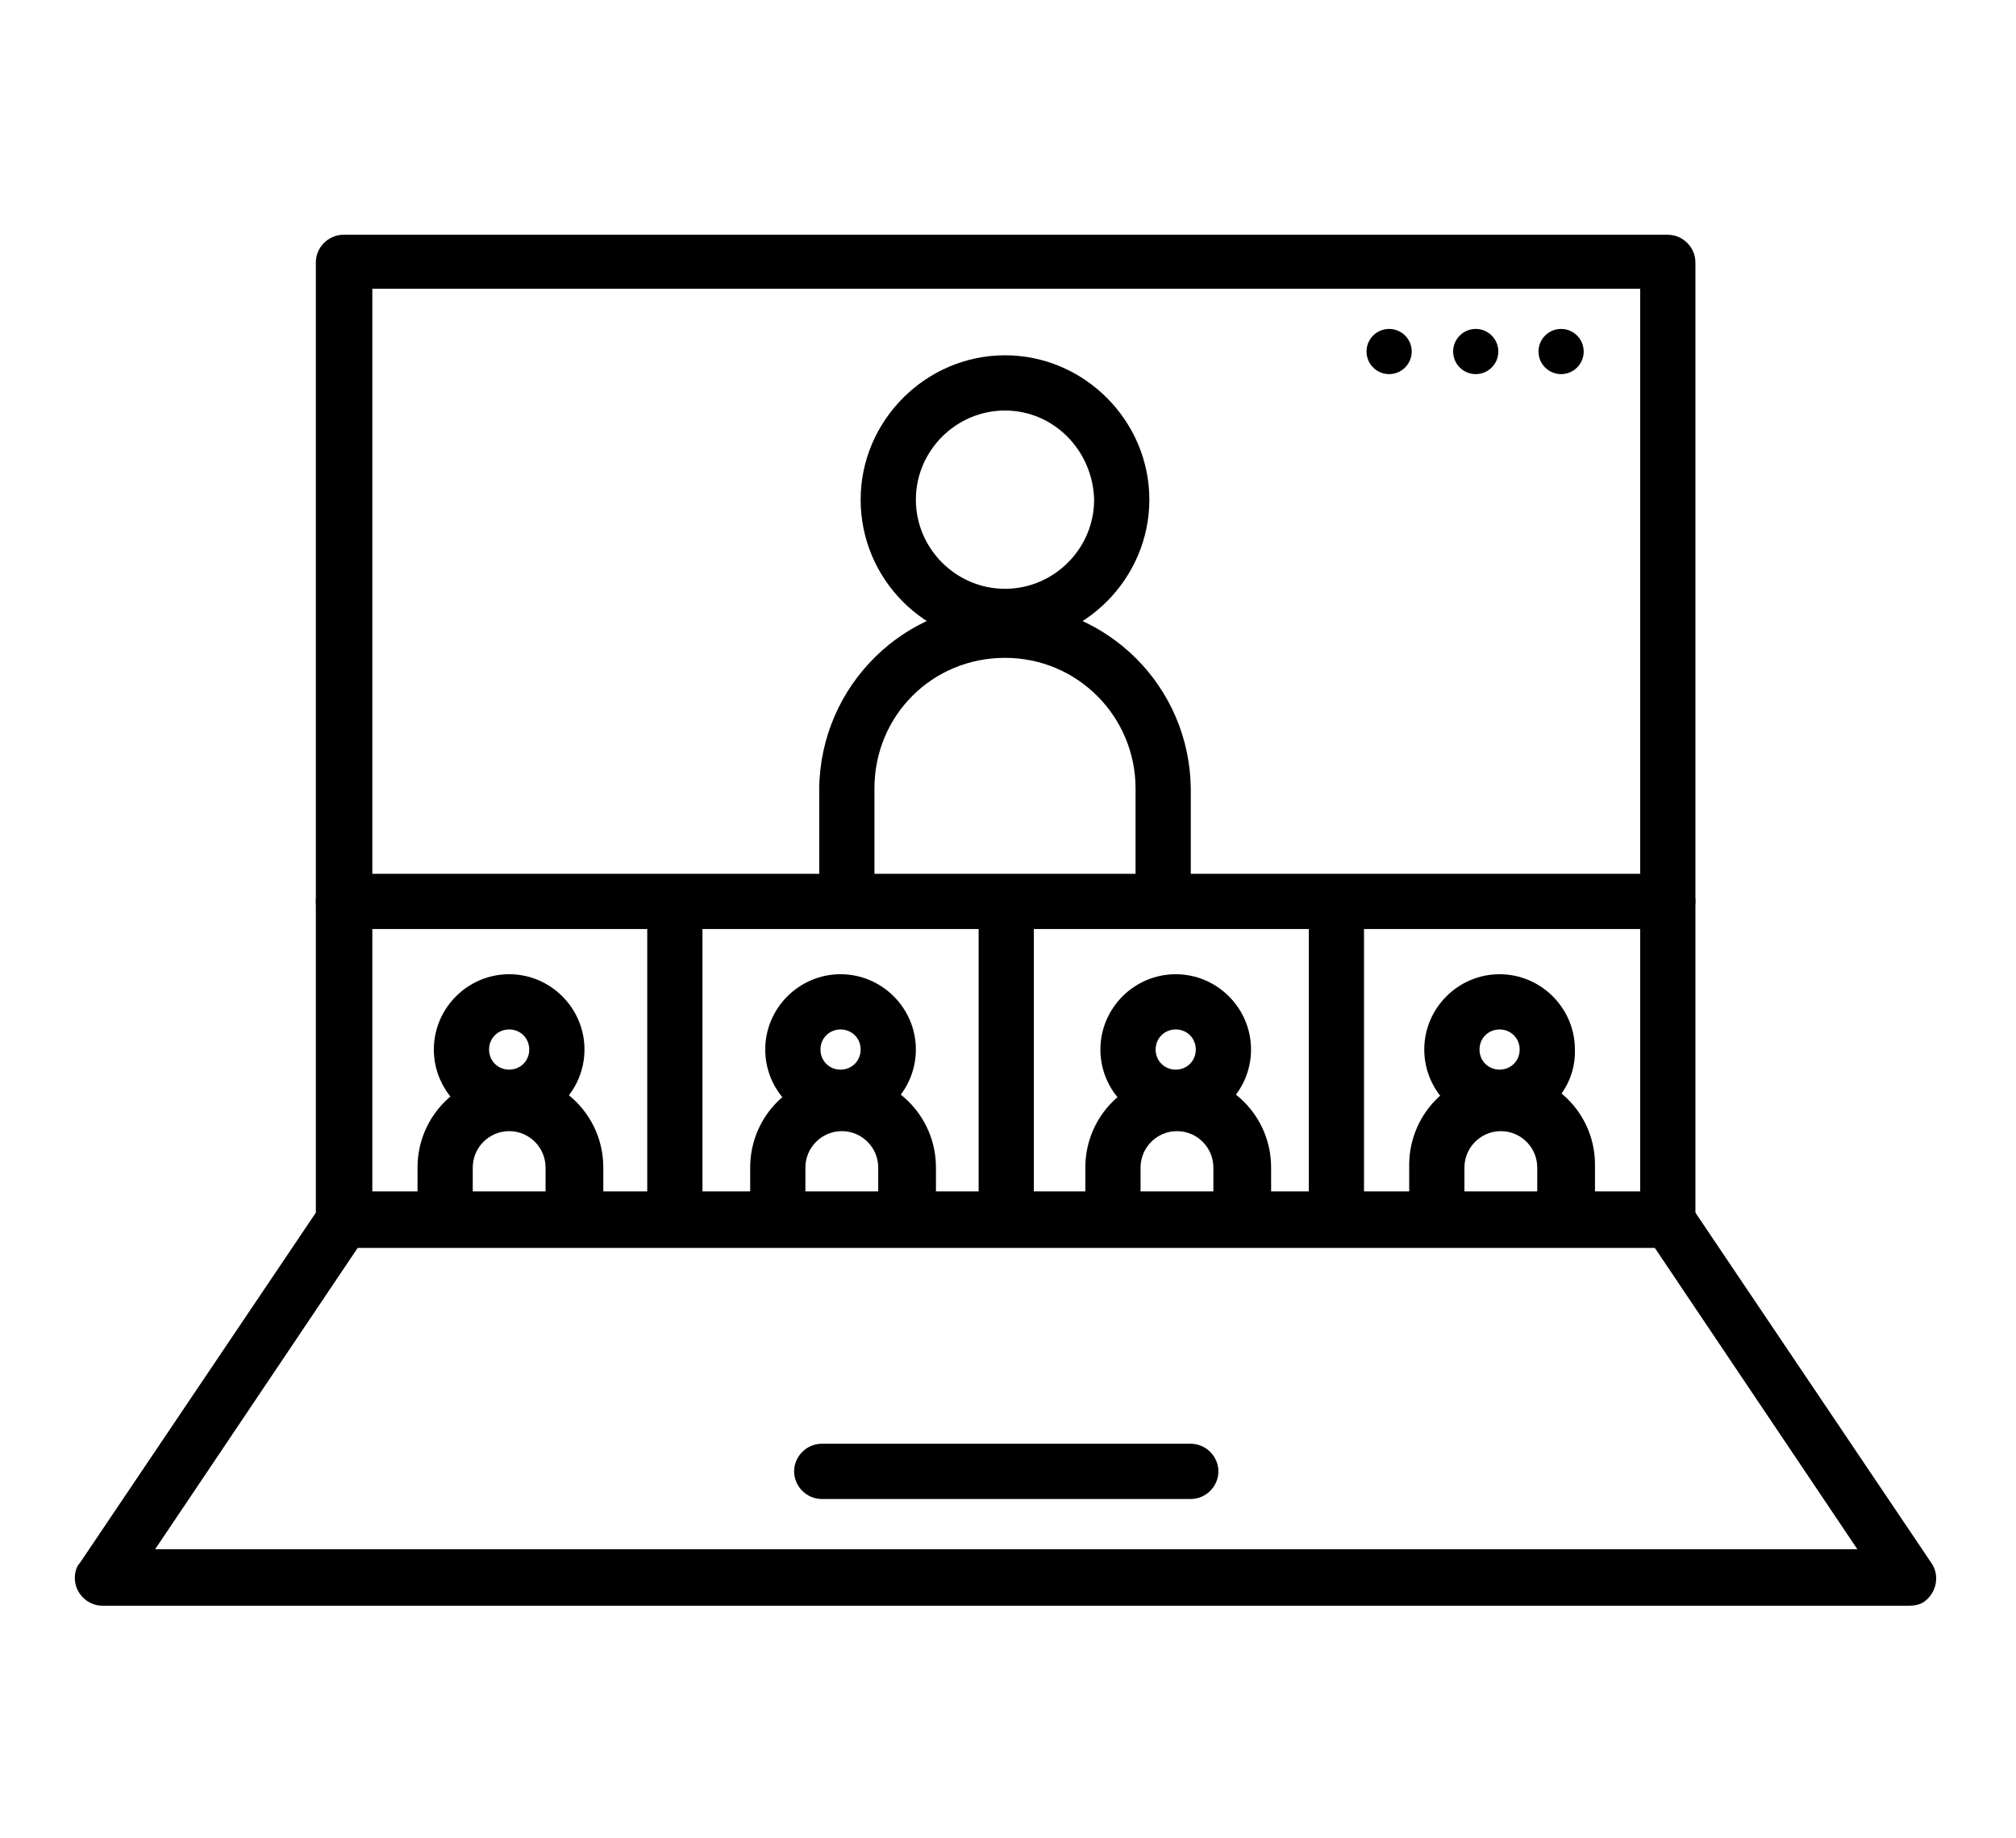 <?xml version="1.0" encoding="utf-8"?>
<!-- Generator: Adobe Illustrator 25.3.1, SVG Export Plug-In . SVG Version: 6.00 Build 0)  -->
<svg version="1.1" id="レイヤー_1" xmlns="http://www.w3.org/2000/svg" xmlns:xlink="http://www.w3.org/1999/xlink" x="0px"
	 y="0px" viewBox="0 0 160.6 146.4" style="enable-background:new 0 0 160.6 146.4;" xml:space="preserve">
<g id="グループ_86" transform="translate(-426.039 -418)">
	<path id="パス_59" d="M558.9,517.4H453.4c-1.2,0-2.2-1-2.2-2.2l0,0v-76.3c0-1.2,1-2.2,2.2-2.2h0h105.5c1.2,0,2.2,1,2.2,2.2v0
		v76.3C561.1,516.4,560.1,517.4,558.9,517.4C558.9,517.4,558.9,517.4,558.9,517.4z M455.7,512.9h101V441h-101L455.7,512.9z"/>
	<path id="パス_60" d="M578.1,545.9H434.2c-1.2,0-2.2-1-2.2-2.2c0-0.4,0.1-0.9,0.4-1.2l19.2-28.5c0.4-0.6,1.1-1,1.8-1h105.5
		c0.7,0,1.4,0.4,1.8,1l19.2,28.5c0.7,1,0.4,2.4-0.6,3.1C579,545.8,578.6,545.9,578.1,545.9L578.1,545.9z M438.4,541.4H574
		l-16.2-24.1H454.6L438.4,541.4z"/>
	<path id="パス_61" d="M520.9,537.4h-29.4c-1.2,0-2.2-1-2.2-2.2s1-2.2,2.2-2.2h29.4c1.2,0,2.2,1,2.2,2.2S522.1,537.4,520.9,537.4z
		"/>
	<g id="グループ_81">
		<path id="パス_62" d="M466.6,507.6c-3.3,0-6-2.7-6-6c0-3.3,2.7-6,6-6c3.3,0,6,2.7,6,6C472.6,504.9,469.9,507.6,466.6,507.6z
			 M466.6,500c-0.9,0-1.6,0.7-1.6,1.6c0,0.9,0.7,1.6,1.6,1.6c0.9,0,1.6-0.7,1.6-1.6C468.2,500.7,467.5,500,466.6,500L466.6,500z"/>
		<path id="パス_63" d="M471.7,516.6c-1.2,0-2.2-1-2.2-2.2c0,0,0,0,0,0V511c0-1.6-1.3-2.9-2.9-2.9c-1.6,0-2.9,1.3-2.9,2.9v3.3
			c0,1.2-1,2.2-2.2,2.2c-1.2,0-2.2-1-2.2-2.2V511c0-4.1,3.3-7.4,7.4-7.4c4.1,0,7.4,3.3,7.4,7.4v3.3C474,515.6,473,516.6,471.7,516.6
			C471.8,516.6,471.7,516.6,471.7,516.6z"/>
	</g>
	<g id="グループ_82">
		<path id="パス_64" d="M506.1,469.3c-6.4,0-11.5-5.2-11.5-11.5s5.2-11.5,11.5-11.5s11.5,5.2,11.5,11.5c0,0,0,0,0,0
			C517.6,464.1,512.4,469.3,506.1,469.3z M506.1,450.7c-3.9,0-7.1,3.2-7.1,7.1c0,3.9,3.2,7.1,7.1,7.1c3.9,0,7.1-3.2,7.1-7.1
			C513.1,453.9,510,450.7,506.1,450.7z"/>
		<path id="パス_65" d="M518.7,491.1c-1.2,0-2.2-1-2.2-2.2v-8.1c0-5.7-4.6-10.4-10.4-10.4s-10.4,4.6-10.4,10.4v8.1
			c0,1.2-1,2.2-2.2,2.2c-1.2,0-2.2-1-2.2-2.2c0,0,0,0,0,0v-8.1c0.1-8.2,6.8-14.8,14.9-14.7c8.1,0.1,14.6,6.6,14.7,14.7v8.1
			C520.9,490.1,519.9,491.1,518.7,491.1z"/>
	</g>
	<g id="グループ_83">
		<path id="パス_66" d="M493,507.6c-3.3,0-6-2.7-6-6c0-3.3,2.7-6,6-6c3.3,0,6,2.7,6,6C499,504.9,496.3,507.6,493,507.6z M493,500
			c-0.9,0-1.6,0.7-1.6,1.6c0,0.9,0.7,1.6,1.6,1.6c0.9,0,1.6-0.7,1.6-1.6C494.6,500.7,493.9,500,493,500L493,500z"/>
		<path id="パス_67" d="M498.2,516.6c-1.2,0-2.2-1-2.2-2.2V511c0-1.6-1.3-2.9-2.9-2.9c-1.6,0-2.9,1.3-2.9,2.9v3.3
			c0,1.2-1,2.2-2.2,2.2c-1.2,0-2.2-1-2.2-2.2V511c0-4.1,3.3-7.4,7.4-7.4c4.1,0,7.4,3.3,7.4,7.4v3.3
			C500.4,515.6,499.4,516.6,498.2,516.6C498.2,516.6,498.2,516.6,498.2,516.6z"/>
	</g>
	<g id="グループ_84">
		<path id="パス_68" d="M519.7,507.6c-3.3,0-6-2.7-6-6s2.7-6,6-6c3.3,0,6,2.7,6,6C525.7,504.9,523,507.6,519.7,507.6z M519.7,500
			c-0.9,0-1.6,0.7-1.6,1.6c0,0.9,0.7,1.6,1.6,1.6c0.9,0,1.6-0.7,1.6-1.6l0,0C521.3,500.7,520.6,500,519.7,500L519.7,500z"/>
		<path id="パス_69" d="M524.9,516.6c-1.2,0-2.2-1-2.2-2.2c0,0,0,0,0,0V511c0-1.6-1.3-2.9-2.9-2.9c-1.6,0-2.9,1.3-2.9,2.9v3.3
			c0,1.2-1,2.2-2.2,2.2c-1.2,0-2.2-1-2.2-2.2V511c0-4.1,3.3-7.4,7.4-7.4c4.1,0,7.4,3.3,7.4,7.4v3.3
			C527.1,515.6,526.1,516.6,524.9,516.6C524.9,516.6,524.9,516.6,524.9,516.6z"/>
	</g>
	<g id="グループ_85">
		<path id="パス_70" d="M545.5,507.6c-3.3,0-6-2.7-6-6s2.7-6,6-6c3.3,0,6,2.7,6,6C551.6,504.9,548.9,507.6,545.5,507.6z
			 M545.5,500c-0.9,0-1.6,0.7-1.6,1.6c0,0.9,0.7,1.6,1.6,1.6c0.9,0,1.6-0.7,1.6-1.6l0,0C547.1,500.7,546.4,500,545.5,500L545.5,500z
			"/>
		<path id="パス_71" d="M550.7,516.6c-1.2,0-2.2-1-2.2-2.2l0,0V511c0-1.6-1.3-2.9-2.9-2.9c-1.6,0-2.9,1.3-2.9,2.9v3.3
			c0,1.2-1,2.2-2.2,2.2c-1.2,0-2.2-1-2.2-2.2V511c-0.1-4.1,3.1-7.5,7.2-7.6c4.1-0.1,7.5,3.1,7.6,7.2c0,0.1,0,0.3,0,0.4v3.3
			C552.9,515.6,551.9,516.6,550.7,516.6C550.7,516.6,550.7,516.6,550.7,516.6z"/>
	</g>
	<path id="パス_72" d="M558.9,492H453.4c-1.2,0-2.2-1-2.2-2.2c0-1.2,1-2.2,2.2-2.2h105.5c1.2,0,2.2,1,2.2,2.2
		C561.1,491,560.1,492,558.9,492z"/>
	<path id="パス_73" d="M479.8,517.2c-1.2,0-2.2-1-2.2-2.2l0,0v-24.6c0-1.2,1-2.2,2.2-2.2c1.2,0,2.2,1,2.2,2.2c0,0,0,0,0,0V515
		C482.1,516.2,481.1,517.2,479.8,517.2z"/>
	<path id="パス_74" d="M506.2,517.2c-1.2,0-2.2-1-2.2-2.2l0,0v-24.6c0-1.2,1-2.2,2.2-2.2c1.2,0,2.2,1,2.2,2.2c0,0,0,0,0,0V515
		C508.4,516.2,507.4,517.2,506.2,517.2z"/>
	<path id="パス_75" d="M532.5,517.2c-1.2,0-2.2-1-2.2-2.2l0,0v-24.6c0-1.2,1-2.2,2.2-2.2s2.2,1,2.2,2.2V515
		C534.7,516.2,533.7,517.2,532.5,517.2z"/>
	<circle id="楕円形_16" cx="536.7" cy="446" r="1.8"/>
	<circle id="楕円形_17" cx="543.6" cy="446" r="1.8"/>
	<circle id="楕円形_18" cx="550.4" cy="446" r="1.8"/>
</g>
</svg>
